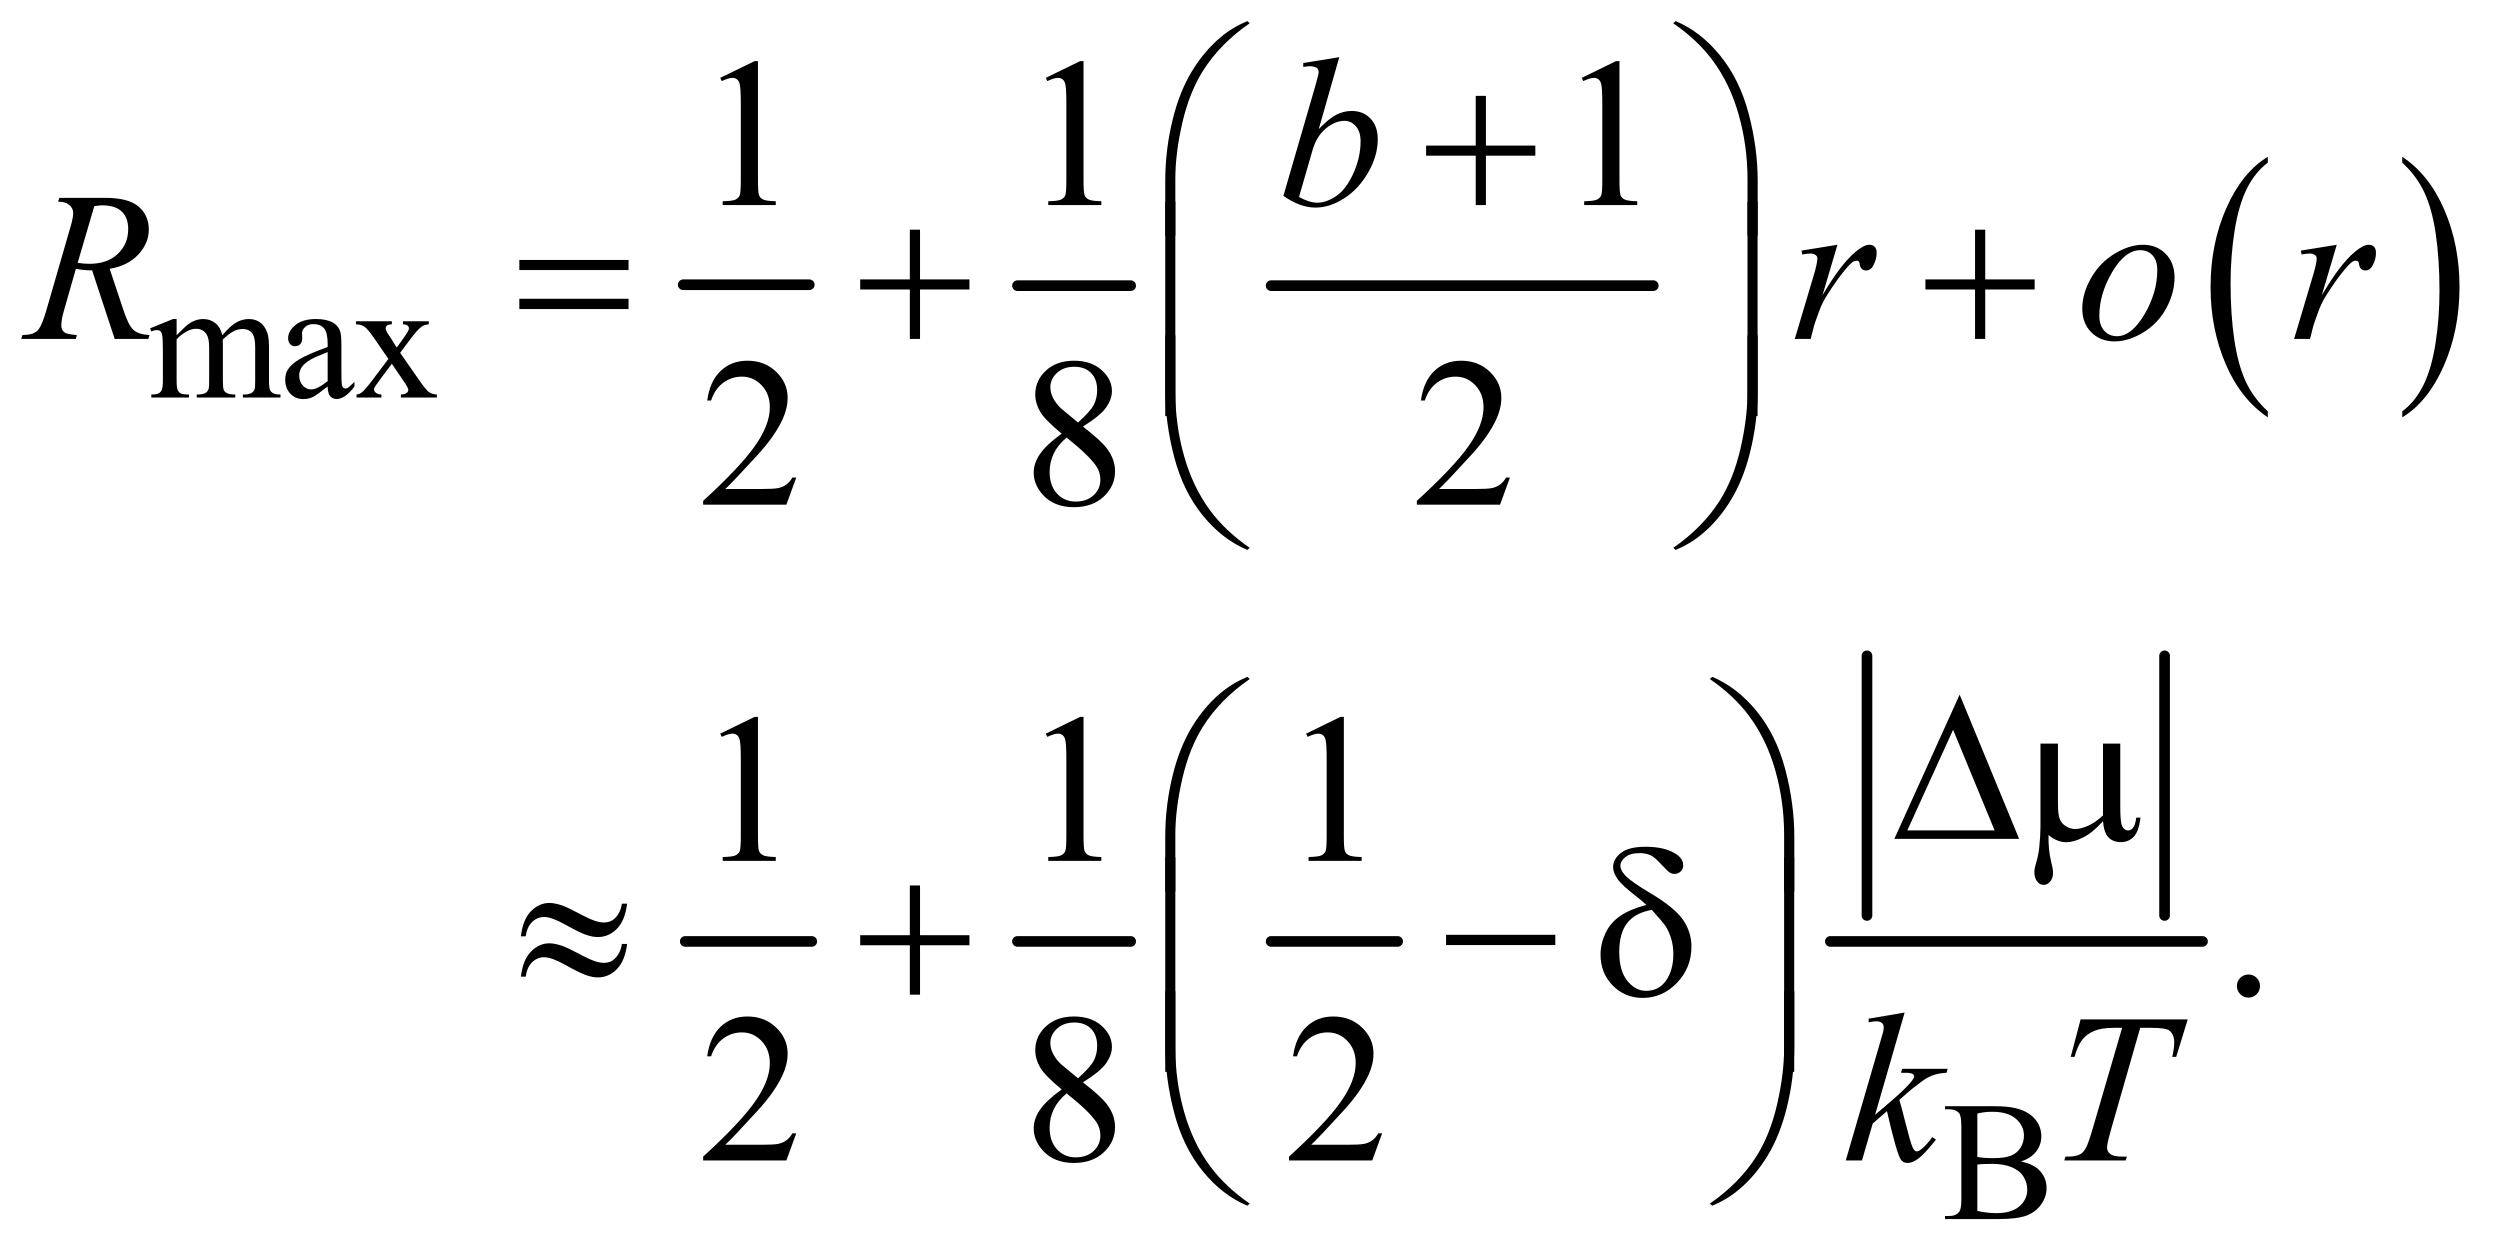 <?xml version="1.0" encoding="UTF-8"?>
<!DOCTYPE svg PUBLIC '-//W3C//DTD SVG 1.0//EN'
          'http://www.w3.org/TR/2001/REC-SVG-20010904/DTD/svg10.dtd'>
<svg stroke-dasharray="none" shape-rendering="auto" xmlns="http://www.w3.org/2000/svg" font-family="'Dialog'" text-rendering="auto" width="184" fill-opacity="1" color-interpolation="auto" color-rendering="auto" preserveAspectRatio="xMidYMid meet" font-size="12px" viewBox="0 0 184 92" fill="black" xmlns:xlink="http://www.w3.org/1999/xlink" stroke="black" image-rendering="auto" stroke-miterlimit="10" stroke-linecap="square" stroke-linejoin="miter" font-style="normal" stroke-width="1" height="92" stroke-dashoffset="0" font-weight="normal" stroke-opacity="1"
><!--Generated by the Batik Graphics2D SVG Generator--><defs id="genericDefs"
  /><g
  ><defs id="defs1"
    ><clipPath clipPathUnits="userSpaceOnUse" id="clipPath1"
      ><path d="M0.924 1.366 L117.188 1.366 L117.188 59.688 L0.924 59.688 L0.924 1.366 Z"
      /></clipPath
      ><clipPath clipPathUnits="userSpaceOnUse" id="clipPath2"
      ><path d="M29.605 43.645 L29.605 1906.949 L3756.036 1906.949 L3756.036 43.645 Z"
      /></clipPath
    ></defs
    ><g stroke-width="16" transform="scale(1.576,1.576) translate(-0.924,-1.366) matrix(0.031,0,0,0.031,0,0)" stroke-linejoin="round" stroke-linecap="round"
    ><line y2="473" fill="none" x1="1059" clip-path="url(#clipPath2)" x2="1249" y1="473"
    /></g
    ><g stroke-width="16" transform="matrix(0.049,0,0,0.049,-1.456,-2.153)" stroke-linejoin="round" stroke-linecap="round"
    ><line y2="473" fill="none" x1="1558" clip-path="url(#clipPath2)" x2="1728" y1="473"
    /></g
    ><g stroke-width="16" transform="matrix(0.049,0,0,0.049,-1.456,-2.153)" stroke-linejoin="round" stroke-linecap="round"
    ><line y2="473" fill="none" x1="1939" clip-path="url(#clipPath2)" x2="2513" y1="473"
    /></g
    ><g transform="matrix(0.049,0,0,0.049,-1.456,-2.153)"
    ><path d="M3436.062 661.781 L3436.062 670.797 Q3395.406 643.516 3372.742 590.703 Q3350.078 537.891 3350.078 475.125 Q3350.078 409.828 3373.914 356.18 Q3397.75 302.531 3436.062 279.438 L3436.062 288.25 Q3416.906 302.531 3404.602 327.305 Q3392.297 352.078 3386.219 390.188 Q3380.141 428.297 3380.141 469.656 Q3380.141 516.484 3385.75 554.273 Q3391.359 592.062 3402.883 616.945 Q3414.406 641.828 3436.062 661.781 Z" stroke="none" clip-path="url(#clipPath2)"
    /></g
    ><g transform="matrix(0.049,0,0,0.049,-1.456,-2.153)"
    ><path d="M3638.016 288.25 L3638.016 279.438 Q3678.656 306.516 3701.32 359.32 Q3723.984 412.125 3723.984 474.906 Q3723.984 540.203 3700.156 593.953 Q3676.328 647.703 3638.016 670.797 L3638.016 661.781 Q3657.328 647.5 3669.633 622.727 Q3681.938 597.953 3687.93 559.945 Q3693.922 521.938 3693.922 480.375 Q3693.922 433.75 3688.398 395.852 Q3682.875 357.953 3671.266 333.078 Q3659.656 308.203 3638.016 288.25 Z" stroke="none" clip-path="url(#clipPath2)"
    /></g
    ><g stroke-width="16" transform="matrix(0.049,0,0,0.049,-1.456,-2.153)" stroke-linejoin="round" stroke-linecap="round"
    ><line y2="1458" fill="none" x1="1059" clip-path="url(#clipPath2)" x2="1249" y1="1458"
    /></g
    ><g stroke-width="16" transform="matrix(0.049,0,0,0.049,-1.456,-2.153)" stroke-linejoin="round" stroke-linecap="round"
    ><line y2="1458" fill="none" x1="1558" clip-path="url(#clipPath2)" x2="1728" y1="1458"
    /></g
    ><g stroke-width="16" transform="matrix(0.049,0,0,0.049,-1.456,-2.153)" stroke-linejoin="round" stroke-linecap="round"
    ><line y2="1458" fill="none" x1="1939" clip-path="url(#clipPath2)" x2="2129" y1="1458"
    /></g
    ><g stroke-width="16" transform="matrix(0.049,0,0,0.049,-1.456,-2.153)" stroke-linejoin="round" stroke-linecap="round"
    ><line y2="1419" fill="none" x1="2834" clip-path="url(#clipPath2)" x2="2834" y1="1029"
    /></g
    ><g stroke-width="16" transform="matrix(0.049,0,0,0.049,-1.456,-2.153)" stroke-linejoin="round" stroke-linecap="round"
    ><line y2="1419" fill="none" x1="3281" clip-path="url(#clipPath2)" x2="3281" y1="1029"
    /></g
    ><g stroke-width="16" transform="matrix(0.049,0,0,0.049,-1.456,-2.153)" stroke-linejoin="round" stroke-linecap="round"
    ><line y2="1458" fill="none" x1="2779" clip-path="url(#clipPath2)" x2="3338" y1="1458"
    /></g
    ><g transform="matrix(0.049,0,0,0.049,-1.456,-2.153)"
    ><path d="M295 547.5 Q307.5 535 309.75 533.125 Q315.375 528.375 321.875 525.75 Q328.375 523.125 334.75 523.125 Q345.5 523.125 353.25 529.375 Q361 535.625 363.625 547.5 Q376.5 532.5 385.375 527.812 Q394.25 523.125 403.625 523.125 Q412.75 523.125 419.812 527.812 Q426.875 532.5 431 543.125 Q433.75 550.375 433.75 565.875 L433.75 615.125 Q433.75 625.875 435.375 629.875 Q436.625 632.625 440 634.562 Q443.375 636.5 451 636.5 L451 641 L394.5 641 L394.5 636.5 L396.875 636.5 Q404.25 636.5 408.375 633.625 Q411.25 631.625 412.5 627.25 Q413 625.125 413 615.125 L413 565.875 Q413 551.875 409.625 546.125 Q404.75 538.125 394 538.125 Q387.375 538.125 380.688 541.438 Q374 544.75 364.5 553.75 L364.25 555.125 L364.5 560.5 L364.5 615.125 Q364.5 626.875 365.812 629.75 Q367.125 632.625 370.75 634.562 Q374.375 636.5 383.125 636.5 L383.125 641 L325.25 641 L325.25 636.5 Q334.75 636.5 338.312 634.25 Q341.875 632 343.25 627.5 Q343.875 625.375 343.875 615.125 L343.875 565.875 Q343.875 551.875 339.75 545.75 Q334.25 537.75 324.375 537.75 Q317.625 537.75 311 541.375 Q300.625 546.875 295 553.75 L295 615.125 Q295 626.375 296.562 629.75 Q298.125 633.125 301.188 634.812 Q304.25 636.5 313.625 636.5 L313.625 641 L257 641 L257 636.5 Q264.875 636.5 268 634.812 Q271.125 633.125 272.75 629.438 Q274.375 625.75 274.375 615.125 L274.375 571.375 Q274.375 552.5 273.25 547 Q272.375 542.875 270.5 541.312 Q268.625 539.75 265.375 539.75 Q261.875 539.75 257 541.625 L255.125 537.125 L289.625 523.125 L295 523.125 L295 547.5 ZM521.875 624.5 Q504.25 638.125 499.75 640.25 Q493 643.375 485.375 643.375 Q473.5 643.375 465.812 635.25 Q458.125 627.125 458.125 613.875 Q458.125 605.5 461.875 599.375 Q467 590.875 479.688 583.375 Q492.375 575.875 521.875 565.125 L521.875 560.625 Q521.875 543.5 516.438 537.125 Q511 530.75 500.625 530.75 Q492.75 530.75 488.125 535 Q483.375 539.25 483.375 544.75 L483.625 552 Q483.625 557.75 480.688 560.875 Q477.75 564 473 564 Q468.375 564 465.438 560.75 Q462.5 557.5 462.5 551.875 Q462.5 541.125 473.5 532.125 Q484.5 523.125 504.375 523.125 Q519.625 523.125 529.375 528.25 Q536.75 532.125 540.25 540.375 Q542.5 545.75 542.5 562.375 L542.5 601.25 Q542.5 617.625 543.125 621.312 Q543.75 625 545.188 626.25 Q546.625 627.5 548.5 627.5 Q550.5 627.5 552 626.625 Q554.625 625 562.125 617.5 L562.125 624.5 Q548.125 643.25 535.375 643.25 Q529.25 643.25 525.625 639 Q522 634.75 521.875 624.5 ZM521.875 616.375 L521.875 572.75 Q503 580.25 497.5 583.375 Q487.625 588.875 483.375 594.875 Q479.125 600.875 479.125 608 Q479.125 617 484.5 622.938 Q489.875 628.875 496.875 628.875 Q506.375 628.875 521.875 616.375 ZM564.375 526.5 L618.25 526.5 L618.25 531.125 Q613.125 531.125 611.062 532.875 Q609 534.625 609 537.5 Q609 540.5 613.375 546.75 Q614.75 548.75 617.5 553 L625.625 566 L635 553 Q644 540.625 644 537.375 Q644 534.75 641.875 532.938 Q639.75 531.125 635 531.125 L635 526.5 L673.75 526.5 L673.75 531.125 Q667.625 531.5 663.125 534.5 Q657 538.75 646.375 553 L630.75 573.875 L659.25 614.875 Q669.75 630 674.25 633.062 Q678.75 636.125 685.875 636.5 L685.875 641 L631.875 641 L631.875 636.5 Q637.5 636.5 640.625 634 Q643 632.25 643 629.375 Q643 626.5 635 614.875 L618.25 590.375 L599.875 614.875 Q591.375 626.25 591.375 628.375 Q591.375 631.375 594.188 633.812 Q597 636.25 602.625 636.5 L602.625 641 L565.25 641 L565.25 636.5 Q569.75 635.875 573.125 633.375 Q577.875 629.75 589.125 614.875 L613.125 583 L591.375 551.5 Q582.125 538 577.062 534.562 Q572 531.125 564.375 531.125 L564.375 526.5 Z" stroke="none" clip-path="url(#clipPath2)"
    /></g
    ><g transform="matrix(0.049,0,0,0.049,-1.456,-2.153)"
    ><path d="M3065.25 1788.5 Q3082.875 1792.25 3091.625 1800.5 Q3103.75 1812 3103.75 1828.625 Q3103.75 1841.25 3095.75 1852.812 Q3087.75 1864.375 3073.812 1869.688 Q3059.875 1875 3031.25 1875 L2951.25 1875 L2951.25 1870.375 L2957.625 1870.375 Q2968.25 1870.375 2972.875 1863.625 Q2975.75 1859.25 2975.75 1845 L2975.75 1735.5 Q2975.75 1719.75 2972.125 1715.625 Q2967.25 1710.125 2957.625 1710.125 L2951.25 1710.125 L2951.25 1705.5 L3024.5 1705.5 Q3045 1705.5 3057.375 1708.5 Q3076.125 1713 3086 1724.438 Q3095.875 1735.875 3095.875 1750.75 Q3095.875 1763.5 3088.125 1773.562 Q3080.375 1783.625 3065.25 1788.5 ZM2999.75 1781.75 Q3004.375 1782.625 3010.312 1783.062 Q3016.25 1783.5 3023.375 1783.5 Q3041.625 1783.5 3050.812 1779.562 Q3060 1775.625 3064.875 1767.5 Q3069.75 1759.375 3069.75 1749.75 Q3069.75 1734.875 3057.625 1724.375 Q3045.5 1713.875 3022.25 1713.875 Q3009.75 1713.875 2999.75 1716.625 L2999.75 1781.75 ZM2999.75 1862.75 Q3014.25 1866.125 3028.375 1866.125 Q3051 1866.125 3062.875 1855.938 Q3074.75 1845.75 3074.75 1830.75 Q3074.75 1820.875 3069.375 1811.75 Q3064 1802.625 3051.875 1797.375 Q3039.75 1792.125 3021.875 1792.125 Q3014.125 1792.125 3008.625 1792.375 Q3003.125 1792.625 2999.75 1793.25 L2999.75 1862.75 Z" stroke="none" clip-path="url(#clipPath2)"
    /></g
    ><g transform="matrix(0.049,0,0,0.049,-1.456,-2.153)"
    ><path d="M1111.5 160.906 L1163.062 135.75 L1168.219 135.75 L1168.219 314.656 Q1168.219 332.469 1169.703 336.844 Q1171.188 341.219 1175.875 343.562 Q1180.562 345.906 1194.938 346.219 L1194.938 352 L1115.25 352 L1115.25 346.219 Q1130.25 345.906 1134.625 343.641 Q1139 341.375 1140.719 337.547 Q1142.438 333.719 1142.438 314.656 L1142.438 200.281 Q1142.438 177.156 1140.875 170.594 Q1139.781 165.594 1136.891 163.25 Q1134 160.906 1129.938 160.906 Q1124.156 160.906 1113.844 165.75 L1111.5 160.906 ZM1600.5 160.906 L1652.062 135.75 L1657.219 135.75 L1657.219 314.656 Q1657.219 332.469 1658.703 336.844 Q1660.188 341.219 1664.875 343.562 Q1669.562 345.906 1683.938 346.219 L1683.938 352 L1604.25 352 L1604.25 346.219 Q1619.25 345.906 1623.625 343.641 Q1628 341.375 1629.719 337.547 Q1631.438 333.719 1631.438 314.656 L1631.438 200.281 Q1631.438 177.156 1629.875 170.594 Q1628.781 165.594 1625.891 163.25 Q1623 160.906 1618.938 160.906 Q1613.156 160.906 1602.844 165.75 L1600.5 160.906 ZM2405.5 160.906 L2457.062 135.75 L2462.219 135.75 L2462.219 314.656 Q2462.219 332.469 2463.703 336.844 Q2465.188 341.219 2469.875 343.562 Q2474.562 345.906 2488.938 346.219 L2488.938 352 L2409.25 352 L2409.25 346.219 Q2424.25 345.906 2428.625 343.641 Q2433 341.375 2434.719 337.547 Q2436.438 333.719 2436.438 314.656 L2436.438 200.281 Q2436.438 177.156 2434.875 170.594 Q2433.781 165.594 2430.891 163.25 Q2428 160.906 2423.938 160.906 Q2418.156 160.906 2407.844 165.75 L2405.5 160.906 Z" stroke="none" clip-path="url(#clipPath2)"
    /></g
    ><g transform="matrix(0.049,0,0,0.049,-1.456,-2.153)"
    ><path d="M1225.719 761.219 L1210.875 802 L1085.875 802 L1085.875 796.219 Q1141.031 745.906 1163.531 714.031 Q1186.031 682.156 1186.031 655.75 Q1186.031 635.594 1173.688 622.625 Q1161.344 609.656 1144.156 609.656 Q1128.531 609.656 1116.109 618.797 Q1103.688 627.938 1097.75 645.594 L1091.969 645.594 Q1095.875 616.688 1112.047 601.219 Q1128.219 585.75 1152.438 585.75 Q1178.219 585.75 1195.484 602.312 Q1212.75 618.875 1212.75 641.375 Q1212.75 657.469 1205.25 673.562 Q1193.688 698.875 1167.75 727.156 Q1128.844 769.656 1119.156 778.406 L1174.469 778.406 Q1191.344 778.406 1198.141 777.156 Q1204.938 775.906 1210.406 772.078 Q1215.875 768.25 1219.938 761.219 L1225.719 761.219 ZM1624.406 695.281 Q1599.25 674.656 1591.984 662.156 Q1584.719 649.656 1584.719 636.219 Q1584.719 615.594 1600.656 600.672 Q1616.594 585.75 1643 585.75 Q1668.625 585.75 1684.25 599.656 Q1699.875 613.562 1699.875 631.375 Q1699.875 643.25 1691.438 655.594 Q1683 667.938 1656.281 684.656 Q1683.781 705.906 1692.688 718.094 Q1704.562 734.031 1704.562 751.688 Q1704.562 774.031 1687.531 789.891 Q1670.5 805.75 1642.844 805.75 Q1612.688 805.75 1595.812 786.844 Q1582.375 771.688 1582.375 753.719 Q1582.375 739.656 1591.828 725.828 Q1601.281 712 1624.406 695.281 ZM1648.938 678.562 Q1667.688 661.688 1672.688 651.922 Q1677.688 642.156 1677.688 629.812 Q1677.688 613.406 1668.469 604.109 Q1659.25 594.812 1643.312 594.812 Q1627.375 594.812 1617.375 604.031 Q1607.375 613.25 1607.375 625.594 Q1607.375 633.719 1611.516 641.844 Q1615.656 649.969 1623.312 657.312 L1648.938 678.562 ZM1631.75 701.219 Q1618.781 712.156 1612.531 725.047 Q1606.281 737.938 1606.281 752.938 Q1606.281 773.094 1617.297 785.203 Q1628.312 797.312 1645.344 797.312 Q1662.219 797.312 1672.375 787.781 Q1682.531 778.25 1682.531 764.656 Q1682.531 753.406 1676.594 744.5 Q1665.5 727.938 1631.75 701.219 ZM2297.719 761.219 L2282.875 802 L2157.875 802 L2157.875 796.219 Q2213.031 745.906 2235.531 714.031 Q2258.031 682.156 2258.031 655.75 Q2258.031 635.594 2245.688 622.625 Q2233.344 609.656 2216.156 609.656 Q2200.531 609.656 2188.109 618.797 Q2175.688 627.938 2169.75 645.594 L2163.969 645.594 Q2167.875 616.688 2184.047 601.219 Q2200.219 585.75 2224.438 585.75 Q2250.219 585.75 2267.484 602.312 Q2284.75 618.875 2284.75 641.375 Q2284.75 657.469 2277.25 673.562 Q2265.688 698.875 2239.75 727.156 Q2200.844 769.656 2191.156 778.406 L2246.469 778.406 Q2263.344 778.406 2270.141 777.156 Q2276.938 775.906 2282.406 772.078 Q2287.875 768.25 2291.938 761.219 L2297.719 761.219 Z" stroke="none" clip-path="url(#clipPath2)"
    /></g
    ><g transform="matrix(0.049,0,0,0.049,-1.456,-2.153)"
    ><path d="M1111.5 1145.906 L1163.062 1120.75 L1168.219 1120.75 L1168.219 1299.656 Q1168.219 1317.469 1169.703 1321.844 Q1171.188 1326.219 1175.875 1328.562 Q1180.562 1330.906 1194.938 1331.219 L1194.938 1337 L1115.25 1337 L1115.25 1331.219 Q1130.25 1330.906 1134.625 1328.641 Q1139 1326.375 1140.719 1322.547 Q1142.438 1318.719 1142.438 1299.656 L1142.438 1185.281 Q1142.438 1162.156 1140.875 1155.594 Q1139.781 1150.594 1136.891 1148.25 Q1134 1145.906 1129.938 1145.906 Q1124.156 1145.906 1113.844 1150.75 L1111.5 1145.906 ZM1600.5 1145.906 L1652.062 1120.75 L1657.219 1120.75 L1657.219 1299.656 Q1657.219 1317.469 1658.703 1321.844 Q1660.188 1326.219 1664.875 1328.562 Q1669.562 1330.906 1683.938 1331.219 L1683.938 1337 L1604.25 1337 L1604.25 1331.219 Q1619.25 1330.906 1623.625 1328.641 Q1628 1326.375 1629.719 1322.547 Q1631.438 1318.719 1631.438 1299.656 L1631.438 1185.281 Q1631.438 1162.156 1629.875 1155.594 Q1628.781 1150.594 1625.891 1148.25 Q1623 1145.906 1618.938 1145.906 Q1613.156 1145.906 1602.844 1150.75 L1600.5 1145.906 ZM1991.5 1145.906 L2043.062 1120.75 L2048.219 1120.75 L2048.219 1299.656 Q2048.219 1317.469 2049.703 1321.844 Q2051.188 1326.219 2055.875 1328.562 Q2060.562 1330.906 2074.938 1331.219 L2074.938 1337 L1995.25 1337 L1995.25 1331.219 Q2010.25 1330.906 2014.625 1328.641 Q2019 1326.375 2020.719 1322.547 Q2022.438 1318.719 2022.438 1299.656 L2022.438 1185.281 Q2022.438 1162.156 2020.875 1155.594 Q2019.781 1150.594 2016.891 1148.25 Q2014 1145.906 2009.938 1145.906 Q2004.156 1145.906 1993.844 1150.75 L1991.5 1145.906 Z" stroke="none" clip-path="url(#clipPath2)"
    /></g
    ><g transform="matrix(0.049,0,0,0.049,-1.456,-2.153)"
    ><path d="M3407 1507.688 Q3414.344 1507.688 3419.344 1512.766 Q3424.344 1517.844 3424.344 1525.031 Q3424.344 1532.219 3419.266 1537.297 Q3414.188 1542.375 3407 1542.375 Q3399.812 1542.375 3394.734 1537.297 Q3389.656 1532.219 3389.656 1525.031 Q3389.656 1517.688 3394.734 1512.688 Q3399.812 1507.688 3407 1507.688 Z" stroke="none" clip-path="url(#clipPath2)"
    /></g
    ><g transform="matrix(0.049,0,0,0.049,-1.456,-2.153)"
    ><path d="M1225.719 1746.219 L1210.875 1787 L1085.875 1787 L1085.875 1781.219 Q1141.031 1730.906 1163.531 1699.031 Q1186.031 1667.156 1186.031 1640.75 Q1186.031 1620.594 1173.688 1607.625 Q1161.344 1594.656 1144.156 1594.656 Q1128.531 1594.656 1116.109 1603.797 Q1103.688 1612.938 1097.75 1630.594 L1091.969 1630.594 Q1095.875 1601.688 1112.047 1586.219 Q1128.219 1570.75 1152.438 1570.75 Q1178.219 1570.75 1195.484 1587.312 Q1212.75 1603.875 1212.75 1626.375 Q1212.75 1642.469 1205.25 1658.562 Q1193.688 1683.875 1167.75 1712.156 Q1128.844 1754.656 1119.156 1763.406 L1174.469 1763.406 Q1191.344 1763.406 1198.141 1762.156 Q1204.938 1760.906 1210.406 1757.078 Q1215.875 1753.25 1219.938 1746.219 L1225.719 1746.219 ZM1624.406 1680.281 Q1599.25 1659.656 1591.984 1647.156 Q1584.719 1634.656 1584.719 1621.219 Q1584.719 1600.594 1600.656 1585.672 Q1616.594 1570.75 1643 1570.75 Q1668.625 1570.75 1684.25 1584.656 Q1699.875 1598.562 1699.875 1616.375 Q1699.875 1628.25 1691.438 1640.594 Q1683 1652.938 1656.281 1669.656 Q1683.781 1690.906 1692.688 1703.094 Q1704.562 1719.031 1704.562 1736.688 Q1704.562 1759.031 1687.531 1774.891 Q1670.5 1790.75 1642.844 1790.75 Q1612.688 1790.75 1595.812 1771.844 Q1582.375 1756.688 1582.375 1738.719 Q1582.375 1724.656 1591.828 1710.828 Q1601.281 1697 1624.406 1680.281 ZM1648.938 1663.562 Q1667.688 1646.688 1672.688 1636.922 Q1677.688 1627.156 1677.688 1614.812 Q1677.688 1598.406 1668.469 1589.109 Q1659.25 1579.812 1643.312 1579.812 Q1627.375 1579.812 1617.375 1589.031 Q1607.375 1598.25 1607.375 1610.594 Q1607.375 1618.719 1611.516 1626.844 Q1615.656 1634.969 1623.312 1642.312 L1648.938 1663.562 ZM1631.75 1686.219 Q1618.781 1697.156 1612.531 1710.047 Q1606.281 1722.938 1606.281 1737.938 Q1606.281 1758.094 1617.297 1770.203 Q1628.312 1782.312 1645.344 1782.312 Q1662.219 1782.312 1672.375 1772.781 Q1682.531 1763.25 1682.531 1749.656 Q1682.531 1738.406 1676.594 1729.5 Q1665.5 1712.938 1631.75 1686.219 ZM2105.719 1746.219 L2090.875 1787 L1965.875 1787 L1965.875 1781.219 Q2021.031 1730.906 2043.531 1699.031 Q2066.031 1667.156 2066.031 1640.75 Q2066.031 1620.594 2053.688 1607.625 Q2041.344 1594.656 2024.156 1594.656 Q2008.531 1594.656 1996.109 1603.797 Q1983.688 1612.938 1977.75 1630.594 L1971.969 1630.594 Q1975.875 1601.688 1992.047 1586.219 Q2008.219 1570.75 2032.438 1570.75 Q2058.219 1570.75 2075.484 1587.312 Q2092.75 1603.875 2092.75 1626.375 Q2092.75 1642.469 2085.25 1658.562 Q2073.688 1683.875 2047.75 1712.156 Q2008.844 1754.656 1999.156 1763.406 L2054.469 1763.406 Q2071.344 1763.406 2078.141 1762.156 Q2084.938 1760.906 2090.406 1757.078 Q2095.875 1753.25 2099.938 1746.219 L2105.719 1746.219 Z" stroke="none" clip-path="url(#clipPath2)"
    /></g
    ><g transform="matrix(0.049,0,0,0.049,-1.456,-2.153)"
    ><path d="M2041.344 129.812 L2010.562 237.781 Q2025.562 222.156 2036.734 216.375 Q2047.906 210.594 2060.094 210.594 Q2077.281 210.594 2088.219 222 Q2099.156 233.406 2099.156 252.938 Q2099.156 278.094 2084.781 303.016 Q2070.406 327.938 2048.688 341.844 Q2026.969 355.75 2005.875 355.75 Q1982.281 355.75 1957.438 338.094 L2004.938 174.5 Q2010.406 155.594 2010.406 152.312 Q2010.406 148.25 2007.906 146.219 Q2004.312 143.406 1997.281 143.406 Q1994 143.406 1987.281 144.5 L1987.281 138.562 L2041.344 129.812 ZM1980.875 339.812 Q1996.5 348.406 2008.375 348.406 Q2022.125 348.406 2036.891 338.328 Q2051.656 328.25 2062.516 304.344 Q2073.375 280.438 2073.375 256.062 Q2073.375 241.688 2066.266 233.562 Q2059.156 225.438 2049.469 225.438 Q2034.938 225.438 2021.031 237.078 Q2007.125 248.719 2001.188 269.5 L1980.875 339.812 Z" stroke="none" clip-path="url(#clipPath2)"
    /></g
    ><g transform="matrix(0.049,0,0,0.049,-1.456,-2.153)"
    ><path d="M201.969 553 L168.062 450.031 Q156.188 450.188 143.688 447.688 L125.406 511.75 Q121.812 524.25 121.812 532.844 Q121.812 539.406 126.344 543.156 Q129.781 545.969 145.094 547.219 L143.688 553 L61.656 553 L63.375 547.219 Q74.938 546.75 79 544.875 Q85.406 542.219 88.375 537.688 Q93.375 530.344 98.844 511.75 L135.875 383.781 Q139.625 370.969 139.625 363.938 Q139.625 356.75 133.766 351.75 Q127.906 346.75 116.969 346.906 L118.844 341.125 L187.906 341.125 Q222.594 341.125 237.906 354.25 Q253.219 367.375 253.219 388.781 Q253.219 409.25 237.516 426.203 Q221.812 443.156 194.469 447.688 L215.094 509.719 Q222.594 532.531 230.094 539.406 Q237.594 546.281 254.312 547.219 L252.594 553 L201.969 553 ZM146.344 438.781 Q156.344 440.188 164.156 440.188 Q191.031 440.188 206.656 425.266 Q222.281 410.344 222.281 388.156 Q222.281 370.812 212.516 361.594 Q202.75 352.375 183.219 352.375 Q178.219 352.375 171.344 353.625 L146.344 438.781 ZM2735.719 420.344 L2789.625 411.594 L2767.125 487.531 Q2794.469 440.812 2816.812 422.219 Q2829.469 411.594 2837.438 411.594 Q2842.594 411.594 2845.562 414.641 Q2848.531 417.688 2848.531 423.469 Q2848.531 433.781 2843.219 443.156 Q2839.469 450.188 2832.438 450.188 Q2828.844 450.188 2826.266 447.844 Q2823.688 445.5 2823.062 440.656 Q2822.75 437.688 2821.656 436.75 Q2820.406 435.5 2818.688 435.5 Q2816.031 435.5 2813.688 436.75 Q2809.625 438.938 2801.344 448.938 Q2788.375 464.25 2773.219 488.625 Q2766.656 498.938 2761.969 511.906 Q2755.406 529.719 2754.469 533.312 L2749.469 553 L2725.562 553 L2754.469 455.969 Q2759.469 439.094 2759.469 431.906 Q2759.469 429.094 2757.125 427.219 Q2754 424.719 2748.844 424.719 Q2745.562 424.719 2736.812 426.125 L2735.719 420.344 ZM3295.969 460.5 Q3295.969 483.938 3283.547 506.906 Q3271.125 529.875 3248.938 543.312 Q3226.75 556.75 3205.812 556.75 Q3184.406 556.75 3170.891 543.078 Q3157.375 529.406 3157.375 507.688 Q3157.375 484.719 3170.578 461.594 Q3183.781 438.469 3205.891 425.031 Q3228 411.594 3248.625 411.594 Q3269.25 411.594 3282.609 425.188 Q3295.969 438.781 3295.969 460.5 ZM3270.031 449.719 Q3270.031 435.188 3262.922 427.453 Q3255.812 419.719 3244.562 419.719 Q3221.594 419.719 3202.297 452.609 Q3183 485.5 3183 518 Q3183 532.844 3190.5 540.891 Q3198 548.938 3209.406 548.938 Q3231.438 548.938 3250.734 516.203 Q3270.031 483.469 3270.031 449.719 ZM3485.719 420.344 L3539.625 411.594 L3517.125 487.531 Q3544.469 440.812 3566.812 422.219 Q3579.469 411.594 3587.438 411.594 Q3592.594 411.594 3595.562 414.641 Q3598.531 417.688 3598.531 423.469 Q3598.531 433.781 3593.219 443.156 Q3589.469 450.188 3582.438 450.188 Q3578.844 450.188 3576.266 447.844 Q3573.688 445.5 3573.062 440.656 Q3572.75 437.688 3571.656 436.75 Q3570.406 435.5 3568.688 435.5 Q3566.031 435.5 3563.688 436.75 Q3559.625 438.938 3551.344 448.938 Q3538.375 464.25 3523.219 488.625 Q3516.656 498.938 3511.969 511.906 Q3505.406 529.719 3504.469 533.312 L3499.469 553 L3475.562 553 L3504.469 455.969 Q3509.469 439.094 3509.469 431.906 Q3509.469 429.094 3507.125 427.219 Q3504 424.719 3498.844 424.719 Q3495.562 424.719 3486.812 426.125 L3485.719 420.344 Z" stroke="none" clip-path="url(#clipPath2)"
    /></g
    ><g transform="matrix(0.049,0,0,0.049,-1.456,-2.153)"
    ><path d="M2890.562 1564.812 L2846.188 1718.406 L2864 1703.25 Q2893.219 1678.562 2901.969 1666.688 Q2904.781 1662.781 2904.781 1660.75 Q2904.781 1659.344 2903.844 1658.094 Q2902.906 1656.844 2900.172 1656.062 Q2897.438 1655.281 2890.562 1655.281 L2885.094 1655.281 L2886.812 1649.344 L2955.094 1649.344 L2953.531 1655.281 Q2941.812 1655.906 2933.297 1658.953 Q2924.781 1662 2916.812 1667.938 Q2901.031 1679.656 2896.031 1684.188 L2882.594 1696.062 Q2886.031 1707.312 2891.031 1727.469 Q2899.469 1760.906 2902.438 1767.156 Q2905.406 1773.406 2908.531 1773.406 Q2911.188 1773.406 2914.781 1770.75 Q2922.906 1764.812 2932.125 1751.844 L2937.594 1755.75 Q2920.562 1777.156 2911.5 1783.953 Q2902.438 1790.75 2894.938 1790.75 Q2888.375 1790.75 2884.781 1785.594 Q2878.531 1776.375 2864 1712.938 L2842.594 1731.531 L2826.5 1787 L2802.125 1787 L2854 1608.719 L2858.375 1593.562 Q2859.156 1589.656 2859.156 1586.688 Q2859.156 1582.938 2856.266 1580.438 Q2853.375 1577.938 2847.906 1577.938 Q2844.312 1577.938 2836.5 1579.5 L2836.5 1574.031 L2890.562 1564.812 ZM3154.875 1575.125 L3315.812 1575.125 L3298.469 1631.375 L3292.531 1631.375 Q3295.5 1619.031 3295.5 1609.344 Q3295.5 1597.938 3288.469 1592.156 Q3283.156 1587.781 3261.125 1587.781 L3244.406 1587.781 L3202.531 1733.719 Q3194.562 1761.219 3194.562 1767.625 Q3194.562 1773.562 3199.562 1777.391 Q3204.562 1781.219 3217.219 1781.219 L3224.406 1781.219 L3222.531 1787 L3130.344 1787 L3132.062 1781.219 L3136.125 1781.219 Q3148.312 1781.219 3154.875 1777.312 Q3159.406 1774.656 3163.078 1767.703 Q3166.75 1760.75 3173.312 1738.25 L3217.219 1587.781 L3204.562 1587.781 Q3186.281 1587.781 3175.109 1592.469 Q3163.938 1597.156 3157.062 1606.062 Q3150.188 1614.969 3145.812 1631.375 L3140.031 1631.375 L3154.875 1575.125 Z" stroke="none" clip-path="url(#clipPath2)"
    /></g
    ><g transform="matrix(0.049,0,0,0.049,-1.456,-2.153)"
    ><path d="M2246.312 187.938 L2261.625 187.938 L2261.625 262.625 L2335.844 262.625 L2335.844 277.781 L2261.625 277.781 L2261.625 352 L2246.312 352 L2246.312 277.781 L2171.781 277.781 L2171.781 262.625 L2246.312 262.625 L2246.312 187.938 Z" stroke="none" clip-path="url(#clipPath2)"
    /></g
    ><g transform="matrix(0.049,0,0,0.049,-1.456,-2.153)"
    ><path d="M1779.969 397.938 L1779.969 315.75 Q1779.969 267.625 1791.688 221.219 Q1801.688 181.375 1819.891 151.219 Q1838.094 121.062 1862.469 100.438 Q1880.281 85.281 1903.25 75.594 L1906.844 78.875 Q1862.781 109.188 1836.844 149.969 Q1816.219 182.625 1805.672 228.25 Q1795.125 273.875 1795.125 312.625 L1795.125 397.938 L1779.969 397.938 ZM2669.844 397.938 L2654.531 397.938 L2654.531 312.625 Q2654.531 263.25 2641.406 216.531 Q2628.281 169.812 2602.031 134.5 Q2579.375 103.875 2542.969 78.875 L2546.562 75.594 Q2584.219 91.375 2613.516 127.469 Q2642.812 163.562 2656.328 214.891 Q2669.844 266.219 2669.844 315.75 L2669.844 397.938 Z" stroke="none" clip-path="url(#clipPath2)"
    /></g
    ><g transform="matrix(0.049,0,0,0.049,-1.456,-2.153)"
    ><path d="M809.781 434.406 L973.844 434.406 L973.844 449.562 L809.781 449.562 L809.781 434.406 ZM809.781 492.688 L973.844 492.688 L973.844 508.156 L809.781 508.156 L809.781 492.688 ZM1396.312 388.938 L1411.625 388.938 L1411.625 463.625 L1485.844 463.625 L1485.844 478.781 L1411.625 478.781 L1411.625 553 L1396.312 553 L1396.312 478.781 L1321.781 478.781 L1321.781 463.625 L1396.312 463.625 L1396.312 388.938 ZM2996.312 388.938 L3011.625 388.938 L3011.625 463.625 L3085.844 463.625 L3085.844 478.781 L3011.625 478.781 L3011.625 553 L2996.312 553 L2996.312 478.781 L2921.781 478.781 L2921.781 463.625 L2996.312 463.625 L2996.312 388.938 Z" stroke="none" clip-path="url(#clipPath2)"
    /></g
    ><g transform="matrix(0.049,0,0,0.049,-1.456,-2.153)"
    ><path d="M1795.125 668.938 L1779.969 668.938 L1779.969 346.594 L1795.125 346.594 L1795.125 668.938 ZM2669.688 668.938 L2654.531 668.938 L2654.531 346.594 L2669.688 346.594 L2669.688 668.938 Z" stroke="none" clip-path="url(#clipPath2)"
    /></g
    ><g transform="matrix(0.049,0,0,0.049,-1.456,-2.153)"
    ><path d="M1779.969 547.594 L1795.125 547.594 L1795.125 633.062 Q1795.125 682.438 1808.328 729.156 Q1821.531 775.875 1847.781 811.188 Q1870.438 841.656 1906.844 866.812 L1903.25 869.938 Q1865.594 854.156 1836.297 818.141 Q1807 782.125 1793.484 730.719 Q1779.969 679.312 1779.969 629.938 L1779.969 547.594 ZM2669.844 547.594 L2669.844 629.938 Q2669.844 678.062 2658.125 724.312 Q2648.125 764.312 2629.922 794.469 Q2611.719 824.625 2587.188 845.25 Q2569.531 860.406 2546.562 869.938 L2542.969 866.812 Q2587.031 836.5 2612.969 795.719 Q2633.594 763.062 2644.062 717.438 Q2654.531 671.812 2654.531 633.062 L2654.531 547.594 L2669.844 547.594 Z" stroke="none" clip-path="url(#clipPath2)"
    /></g
    ><g transform="matrix(0.049,0,0,0.049,-1.456,-2.153)"
    ><path d="M3062.562 1304 L2875.062 1304 L2973.188 1087.281 L3062.562 1304 ZM3025.688 1291.188 L2963.344 1140.094 L2894.594 1291.188 L3025.688 1291.188 ZM3214.438 1160.875 L3214.438 1255.094 Q3214.438 1273.844 3216.156 1281.344 Q3217.562 1286.656 3220.375 1289 Q3223.188 1291.344 3226.312 1291.344 Q3230.219 1291.344 3233.578 1287.438 Q3236.938 1283.531 3238.5 1271.969 L3244.906 1271.969 Q3242.25 1292.906 3234.594 1300.875 Q3226.938 1308.844 3215.219 1308.844 Q3203.656 1308.844 3196.781 1301.812 Q3189.906 1294.781 3188.5 1277.438 Q3172.562 1295.094 3158.266 1302.047 Q3143.969 1309 3133.5 1309 Q3126.469 1309 3119.75 1306.266 Q3113.031 1303.531 3106.625 1298.219 Q3106.312 1320.875 3110.531 1337.75 Q3113.5 1349.781 3113.5 1354.625 Q3113.5 1363.062 3109.203 1368.062 Q3104.906 1373.062 3099.438 1373.062 Q3093.812 1373.062 3090.219 1368.688 Q3085.375 1362.75 3085.375 1353.844 Q3085.375 1349.469 3087.25 1342.906 Q3091.625 1328.219 3092.719 1317.281 Q3094.594 1298.531 3094.594 1285.406 L3094.594 1160.875 L3120.844 1160.875 L3120.844 1251.031 Q3120.844 1266.969 3123.5 1274 Q3126.156 1281.031 3133.031 1285.094 Q3139.906 1289.156 3146.781 1289.156 Q3154.906 1289.156 3166 1284.312 Q3177.094 1279.469 3188.5 1268.688 L3188.5 1160.875 L3214.438 1160.875 Z" stroke="none" clip-path="url(#clipPath2)"
    /></g
    ><g transform="matrix(0.049,0,0,0.049,-1.456,-2.153)"
    ><path d="M1779.969 1382.938 L1779.969 1300.75 Q1779.969 1252.625 1791.688 1206.219 Q1801.688 1166.375 1819.891 1136.219 Q1838.094 1106.062 1862.469 1085.438 Q1880.281 1070.281 1903.25 1060.594 L1906.844 1063.875 Q1862.781 1094.188 1836.844 1134.969 Q1816.219 1167.625 1805.672 1213.25 Q1795.125 1258.875 1795.125 1297.625 L1795.125 1382.938 L1779.969 1382.938 ZM2724.844 1382.938 L2709.531 1382.938 L2709.531 1297.625 Q2709.531 1248.25 2696.406 1201.531 Q2683.281 1154.812 2657.031 1119.5 Q2634.375 1088.875 2597.969 1063.875 L2601.562 1060.594 Q2639.219 1076.375 2668.516 1112.469 Q2697.812 1148.562 2711.328 1199.891 Q2724.844 1251.219 2724.844 1300.75 L2724.844 1382.938 Z" stroke="none" clip-path="url(#clipPath2)"
    /></g
    ><g transform="matrix(0.049,0,0,0.049,-1.456,-2.153)"
    ><path d="M963.844 1401.281 L971.656 1401.281 Q968.531 1426.75 956.266 1439.094 Q944 1451.438 927.594 1451.438 Q919.938 1451.438 910.016 1448.078 Q900.094 1444.719 879.234 1433 Q858.375 1421.281 847.125 1421.281 Q836.812 1421.281 829.078 1428.703 Q821.344 1436.125 819.312 1450.344 L812.125 1450.344 Q815.094 1425.031 827.281 1412.609 Q839.469 1400.188 854.938 1400.188 Q862.594 1400.188 874 1403.938 Q882.281 1406.75 906.656 1419.719 Q925.094 1429.562 936.812 1429.562 Q946.812 1429.562 953.219 1423.312 Q961.656 1415.188 963.844 1401.281 ZM963.844 1461.75 L971.656 1461.75 Q968.531 1487.219 956.266 1499.641 Q944 1512.062 927.594 1512.062 Q919.938 1512.062 910.016 1508.625 Q900.094 1505.188 879.234 1493.469 Q858.375 1481.75 847.125 1481.75 Q836.812 1481.75 829.078 1489.172 Q821.344 1496.594 819.312 1510.969 L812.125 1510.969 Q815.094 1485.656 827.281 1473.234 Q839.469 1460.812 854.938 1460.812 Q862.594 1460.812 874 1464.562 Q882.281 1467.375 906.656 1480.344 Q925.094 1490.188 936.812 1490.188 Q946.812 1490.188 953.219 1483.781 Q961.656 1475.656 963.844 1461.75 ZM1396.312 1373.938 L1411.625 1373.938 L1411.625 1448.625 L1485.844 1448.625 L1485.844 1463.781 L1411.625 1463.781 L1411.625 1538 L1396.312 1538 L1396.312 1463.781 L1321.781 1463.781 L1321.781 1448.625 L1396.312 1448.625 L1396.312 1373.938 ZM2201.781 1448 L2365.844 1448 L2365.844 1463.469 L2201.781 1463.469 L2201.781 1448 ZM2502.531 1403.156 Q2496.281 1397.062 2489.094 1391.594 Q2466.125 1373.938 2459.406 1364.328 Q2452.688 1354.719 2452.688 1346.438 Q2452.688 1334.25 2464.406 1325.031 Q2476.125 1315.812 2501.594 1315.812 Q2531.125 1315.812 2547.688 1327.062 Q2558 1334.094 2558 1343.781 Q2558 1349.094 2554.172 1352.844 Q2550.344 1356.594 2544.562 1356.594 Q2541.125 1356.594 2538.469 1355.031 Q2534.562 1352.688 2524.953 1342.219 Q2515.344 1331.75 2509.719 1328.938 Q2502.375 1325.344 2492.375 1325.344 Q2478.469 1325.344 2471.047 1331.359 Q2463.625 1337.375 2463.625 1344.562 Q2463.625 1351.438 2471.906 1359.953 Q2480.188 1368.469 2508.625 1385.5 Q2544.719 1406.906 2557.531 1425.344 Q2570.344 1443.781 2570.344 1465.656 Q2570.344 1497.688 2548.547 1520.266 Q2526.75 1542.844 2497.062 1542.844 Q2470.188 1542.844 2451.984 1524.094 Q2433.781 1505.344 2433.781 1477.844 Q2433.781 1461.438 2441.125 1445.734 Q2448.469 1430.031 2463.156 1419.875 Q2477.844 1409.719 2502.531 1403.156 ZM2510.812 1410.656 Q2486.438 1414.719 2474.172 1429.953 Q2461.906 1445.188 2461.906 1473.781 Q2461.906 1502.375 2474.094 1517.297 Q2486.281 1532.219 2502.219 1532.219 Q2521.438 1532.219 2532.297 1516.594 Q2543.156 1500.969 2543.156 1476.906 Q2543.156 1463.938 2539.484 1452.531 Q2535.812 1441.125 2530.5 1433.625 Q2526.438 1428 2510.812 1410.656 Z" stroke="none" clip-path="url(#clipPath2)"
    /></g
    ><g transform="matrix(0.049,0,0,0.049,-1.456,-2.153)"
    ><path d="M1795.125 1653.938 L1779.969 1653.938 L1779.969 1331.594 L1795.125 1331.594 L1795.125 1653.938 ZM2724.688 1653.938 L2709.531 1653.938 L2709.531 1331.594 L2724.688 1331.594 L2724.688 1653.938 Z" stroke="none" clip-path="url(#clipPath2)"
    /></g
    ><g transform="matrix(0.049,0,0,0.049,-1.456,-2.153)"
    ><path d="M1779.969 1532.594 L1795.125 1532.594 L1795.125 1618.062 Q1795.125 1667.438 1808.328 1714.156 Q1821.531 1760.875 1847.781 1796.188 Q1870.438 1826.656 1906.844 1851.812 L1903.25 1854.938 Q1865.594 1839.156 1836.297 1803.141 Q1807 1767.125 1793.484 1715.719 Q1779.969 1664.312 1779.969 1614.938 L1779.969 1532.594 ZM2724.844 1532.594 L2724.844 1614.938 Q2724.844 1663.062 2713.125 1709.312 Q2703.125 1749.312 2684.922 1779.469 Q2666.719 1809.625 2642.188 1830.25 Q2624.531 1845.406 2601.562 1854.938 L2597.969 1851.812 Q2642.031 1821.5 2667.969 1780.719 Q2688.594 1748.062 2699.062 1702.438 Q2709.531 1656.812 2709.531 1618.062 L2709.531 1532.594 L2724.844 1532.594 Z" stroke="none" clip-path="url(#clipPath2)"
    /></g
  ></g
></svg
>
